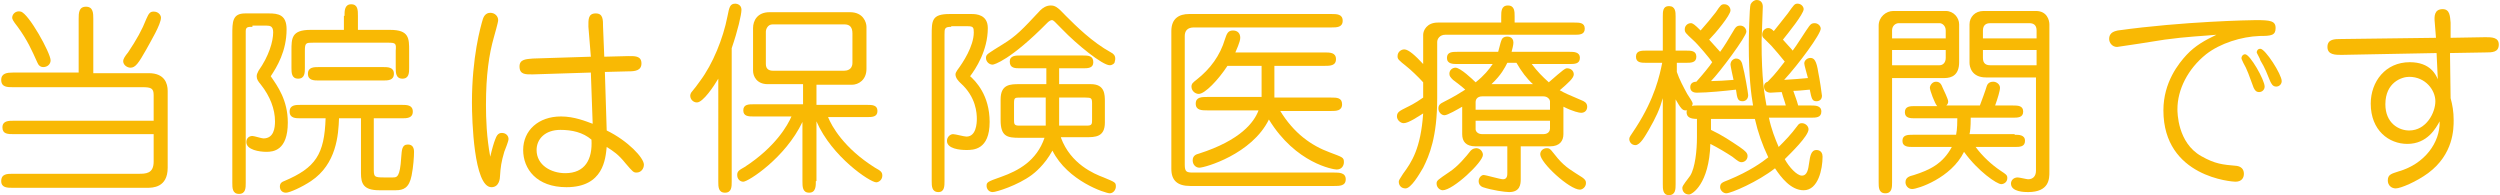 <?xml version="1.0" encoding="utf-8"?>
<!-- Generator: Adobe Illustrator 27.7.0, SVG Export Plug-In . SVG Version: 6.00 Build 0)  -->
<svg version="1.1" id="レイヤー_1" xmlns="http://www.w3.org/2000/svg" xmlns:xlink="http://www.w3.org/1999/xlink" x="0px"
	 y="0px" width="410px" height="32px" viewBox="0 0 410 32" style="enable-background:new 0 0 410 32;" xml:space="preserve">
<style type="text/css">
	.st0{fill:#F9B904;}
</style>
<g>
	<g>
		<path class="st0" d="M12.9,12V3.1c0-0.9,0-2,1.2-2c1.2,0,1.2,1.1,1.2,2V12h9.1c2.6,0,3.1,1.7,3.1,2.9v12.6c0,3.3-2.5,3.3-3.4,3.3
			h-22c-0.9,0-1.9,0-1.9-1.1c0-1.2,1-1.2,1.9-1.2h20.6c1.2,0,2.5,0,2.5-2v-4.5H2.3c-1,0-1.9,0-1.9-1.1c0-1.1,1-1.1,1.9-1.1h22.9
			v-4.2c0-1.1-0.4-1.3-1.8-1.3H2.1c-0.9,0-1.9,0-1.9-1.2c0-1.1,1-1.2,1.9-1.2H12.9z M8.3,9.9c0,0.6-0.5,1.1-1.2,1.1
			c-0.5,0-0.8-0.3-1-0.8c-0.9-2-1.6-3.6-3.2-5.8C2.1,3.4,2,3.1,2,2.9c0-0.6,0.6-1.2,1.4-1C4.7,2.2,8.3,8.7,8.3,9.9z M24,8.1
			c-1.3,2.3-1.8,3-2.6,3c-0.5,0-1.2-0.4-1.2-1.1c0-0.3,0.3-0.8,0.8-1.4c1.4-2.1,2.3-3.7,3-5.5c0.4-0.9,0.6-1.2,1.2-1.2
			c0.8,0,1.2,0.6,1.2,1C26.4,4,24.7,6.8,24,8.1z"/>
		<path class="st0" d="M41.4,4.4c-0.7,0-1.1,0-1.1,0.7V30c0,0.8,0,1.8-1.1,1.8c-1.1,0-1.1-1-1.1-1.8V5.7c0-2.1,0-3.5,2.1-3.5h3.9
			c1.5,0,2.9,0.2,2.9,2.6c0,3.6-1.6,6.2-2.6,7.7c1.1,1.6,2.8,3.9,2.8,7.6c0,4.6-2.4,4.8-3.5,4.8c-1.1,0-3.3-0.3-3.3-1.6
			c0-0.6,0.4-1,1-1c0.3,0,1.5,0.4,1.8,0.4c1.7,0,1.9-1.7,1.9-2.8c0-2-0.8-4.1-2.3-6c-0.5-0.6-0.7-0.9-0.7-1.4c0-0.3,0.1-0.5,0.3-0.9
			c1.7-2.4,2.4-4.8,2.4-6.3c0-1-0.5-1.1-1.1-1.1H41.4z M61.3,27.5c0,1.5,0,1.6,1.7,1.6h1.4c0.7,0,1.2,0,1.4-3.3
			c0.1-1.2,0.1-2.1,1.1-2.1c0.8,0,1,0.6,1,1.2c0,0.8-0.1,2.4-0.4,3.9c-0.4,2-1.3,2.4-2.6,2.4h-2.7c-2.6,0-3-1.1-3-2.8v-9h-3.6
			c-0.1,2.7-0.4,7.5-4.6,10.3c-1.5,1-3.5,1.9-4.1,1.9c-0.6,0-1-0.4-1-1c0-0.6,0.4-0.8,0.7-0.9c5.2-2.2,6.6-4.4,6.8-10.3h-4.1
			c-0.8,0-1.8,0-1.8-1.1c0-1.1,1-1.1,1.8-1.1h16.6c0.8,0,1.8,0,1.8,1.1c0,1.1-1,1.1-1.8,1.1h-4.6V27.5z M56.5,2.6
			c0-0.8,0-1.9,1.1-1.9c1.1,0,1.1,1,1.1,1.9v2.3H64c3.1,0,3.1,1.4,3.1,3.4v2.8c0,0.8,0,1.8-1.1,1.8c-1.1,0-1.1-1-1.1-1.8V8.3
			C65,7.1,64.9,7,63.6,7H51.4c-1.2,0-1.4,0-1.4,1.3v2.8c0,0.8,0,1.8-1.1,1.8c-1.1,0-1.1-1-1.1-1.8V8.3c0-2,0-3.4,3.1-3.4h5.5V2.6z
			 M52.3,13.2c-0.8,0-1.8,0-1.8-1.1c0-1.1,1-1.1,1.8-1.1h10.5c0.8,0,1.8,0,1.8,1.1c0,1.1-1,1.1-1.8,1.1H52.3z"/>
		<path class="st0" d="M81.2,22.9c0.2-0.5,0.4-1.1,1.1-1.1c0.7,0,1.1,0.5,1.1,1c0,0.4-0.6,1.8-0.7,2.1c-0.5,1.7-0.6,2.5-0.7,4
			c0,0.3-0.1,1.8-1.4,1.8c-2.9,0-3.2-11.1-3.2-13.9c0-7.4,1.4-12.4,1.8-13.7c0.1-0.3,0.4-1,1.2-1c0.8,0,1.3,0.6,1.3,1.2
			c0,0.4-0.6,2.4-0.7,2.8c-0.8,2.8-1.3,6.2-1.3,11.1c0,2.3,0.1,5.3,0.7,8.5C80.7,24.4,81,23.4,81.2,22.9z M96.5,4.4
			c0-1.1-0.1-2.2,1.2-2.2c1.2,0,1.2,1,1.2,2.2l0.2,4.9l3.9-0.1c1,0,2.2-0.1,2.2,1.2c0,1.2-1.1,1.3-2.1,1.3l-3.9,0.1l0.3,9.6
			c3.5,1.7,6.1,4.5,6.1,5.6c0,0.7-0.5,1.3-1.2,1.3c-0.5,0-0.6-0.1-1.8-1.5c-1.2-1.5-2-2-3.1-2.7c-0.2,1.9-0.5,6.6-6.6,6.6
			c-4.9,0-7.1-3-7.1-6.1c0-3.2,2.5-5.5,6.2-5.5c2.2,0,4.1,0.8,5.2,1.2l-0.3-8.4l-9.5,0.3c-1.1,0-2.2,0.1-2.2-1.3
			c0-1.2,1.1-1.2,2.2-1.3l9.5-0.3L96.5,4.4z M91.9,21.3c-2.5,0-3.9,1.5-3.9,3.3c0,2.5,2.4,3.8,4.7,3.8c3.2,0,4.5-2.2,4.3-5.5
			C95.6,21.7,93.8,21.3,91.9,21.3z"/>
		<path class="st0" d="M117.8,12.9c-0.7,1.2-2.5,3.9-3.5,3.9c-0.6,0-1.1-0.5-1.1-1.1c0-0.2,0.1-0.5,0.3-0.7c0.2-0.2,1.1-1.4,1.3-1.7
			c2.1-2.8,3.8-7,4.5-10.6c0.3-1.5,0.4-2.1,1.3-2.1c0.3,0,1,0.2,1,1c0,0.8-0.6,3.4-1.6,6.3v21.9c0,0.8,0,1.8-1.1,1.8
			c-1.1,0-1.1-1-1.1-1.8V12.9z M133.8,29.7c0,0.8,0,1.9-1.1,1.9c-1.1,0-1.1-1-1.1-1.9V20c-2.8,5.9-8.9,9.8-9.7,9.8
			c-0.5,0-1-0.4-1-1.1c0-0.6,0.3-0.8,1.2-1.3c5.1-3.3,7.1-6.9,7.7-8.3h-6.2c-0.8,0-1.7,0-1.7-1c0-1,0.9-1,1.7-1h8.1v-3.3h-5.8
			c-1.8,0-2.4-1.3-2.4-2.2v-7c0-1.2,0.7-2.6,2.7-2.6h13.2c2.2,0,2.7,1.7,2.7,2.4v6.9c0,1.8-1.3,2.6-2.4,2.6h-5.8v3.3h8.3
			c0.8,0,1.7,0,1.7,1c0,1-0.9,1-1.7,1h-6.4c0.6,1.5,2.6,5.1,7.7,8.3c0.9,0.5,1.2,0.7,1.2,1.3c0,0.7-0.6,1.1-1,1.1
			c-1,0-7.3-4.2-9.8-10V29.7z M139.8,5.5c0-1-0.4-1.5-1.3-1.5h-11.8c-0.8,0-1.1,0.8-1.1,1.2v5.3c0,0.9,0.6,1.1,1.2,1.1h11.6
			c0.4,0,1.4-0.1,1.4-1.3V5.5z"/>
		<path class="st0" d="M156,4.4c-1.1,0-1.1,0.3-1.1,1.3v24c0,0.8,0,1.8-1,1.8c-1.1,0-1.1-1-1.1-1.8V5.8c0-2.4,0-3.5,2.9-3.5h3.7
			c0.7,0,2.6,0.1,2.6,2.3c0,3.7-2,6.7-2.9,7.9c0.9,0.8,3.2,3.1,3.2,7.5c0,4.6-2.7,4.6-3.8,4.6c-1.1,0-3.2-0.2-3.2-1.5
			c0-0.6,0.5-1.1,1-1.1c0.4,0,1.8,0.4,2.2,0.4c1.6,0,1.7-2.2,1.7-2.9c0-0.9-0.1-3.6-2.7-5.9c-0.3-0.3-0.8-0.8-0.8-1.4
			c0-0.2,0.1-0.4,0.3-0.7c0.9-1.2,2.7-3.9,2.7-6.2c0-0.8-0.1-1-1-1H156z M174,22.6c1.6,4.3,5.4,5.9,7,6.5c1.9,0.8,2,0.8,2,1.5
			c0,0.5-0.4,1.1-1,1.1c-0.7,0-6.9-2-9.4-7c-1.3,2.4-3,3.7-3.4,4c-2.3,1.7-5.8,2.8-6.4,2.8c-0.7,0-1-0.6-1-1c0-0.6,0.1-0.7,2.4-1.5
			c2.8-1,5.8-2.6,7.1-6.4h-4.1c-2,0-3.1-0.2-3.1-2.9v-3.4c0-2.5,1.6-2.5,3.1-2.5h4.4v-2.6h-4.3c-0.8,0-1.7,0-1.7-1.1c0-1,1-1,1.7-1
			h10.3c0.8,0,1.7,0,1.7,1.1c0,1-0.9,1-1.7,1h-3.9v2.6h5.2c2.3,0,2.3,1.7,2.3,2.9v3.4c0,2.4-1.6,2.4-3.1,2.4H174z M182,10.7
			c-1.2,0-5.4-3.4-7.8-5.9c-1.3-1.3-1.4-1.5-1.7-1.5c-0.2,0-0.5,0.2-0.7,0.4c-6.1,6.2-8.8,6.9-9,6.9c-0.6,0-1.1-0.5-1.1-1.1
			c0-0.6,0.3-0.7,2.7-2.2c2.3-1.4,3.3-2.5,6.2-5.6c0.4-0.4,1-0.8,1.7-0.8c0.7,0,1.1,0.2,2.5,1.7c1.6,1.6,4.3,4.3,7.4,6
			c0.4,0.2,0.7,0.5,0.7,1c0,0.1,0,0.3-0.1,0.6C182.8,10.4,182.4,10.7,182,10.7z M171.5,16h-4.1c-1,0-1.1,0-1.1,1v2.6
			c0,0.7,0,1,0.8,1h4.4V16z M173.7,20.6h4.6c0.8,0,0.8-0.3,0.8-1V17c0-0.9-0.1-1-1.1-1h-4.3V20.6z"/>
		<path class="st0" d="M195.8,4.5c-1.1,0-1.5,0.6-1.5,1.4V27c0,1.2,0.3,1.3,1.4,1.3h23.1c0.8,0,1.9,0,1.9,1.1c0,1.1-1,1.1-1.9,1.1
			h-23.6c-2.1,0-3.1-0.9-3.1-2.8V5.1c0-2.1,1.3-2.8,2.9-2.8h23.4c0.8,0,1.8,0,1.8,1.1c0,1.1-1,1.1-1.8,1.1H195.8z M209.9,18.1
			c2.3,3.8,5.2,5.8,8.2,6.9c2.1,0.8,2.3,0.8,2.3,1.6c0,0.5-0.3,1.2-1.2,1.2c-0.5,0-6.7-1-11.1-8.2c-2.8,5.7-10.5,7.9-11.4,7.9
			c-0.6,0-1.1-0.5-1.1-1.2c0-0.8,0.6-1,1-1.1c6.9-2.2,9.1-5.2,9.8-7.1h-8.4c-0.9,0-1.9,0-1.9-1.1s1-1.1,1.9-1.1h8.9
			c0-0.3,0-0.3,0-0.6v-4.5h-5.6c-1.5,2.3-3.7,4.6-4.7,4.6c-0.6,0-1.2-0.5-1.2-1.2c0-0.5,0.3-0.7,0.8-1.1c2.3-1.8,3.9-4,4.7-6.7
			c0.3-0.9,0.5-1.4,1.3-1.4c0.7,0,1.2,0.4,1.2,1.2c0,0.7-0.7,2.1-0.8,2.4h14.6c0.9,0,1.9,0,1.9,1.1c0,1.1-1,1.1-1.9,1.1H209v4.4
			c0,0.3,0,0.4,0,0.8h9.3c0.9,0,1.8,0,1.8,1.1s-1,1.1-1.8,1.1H209.9z"/>
		<path class="st0" d="M246.2,3.7v-1c0-0.8,0-1.8,1.1-1.8s1.1,1,1.1,1.8v1h9.8c0.8,0,1.7,0,1.7,1c0,1-0.9,1-1.7,1H237
			c-0.8,0-1.3,0.6-1.3,1.2v9.2c0,6.4-1.3,9.4-2.3,11.4c-0.7,1.2-2,3.4-2.9,3.4c-0.7,0-1.1-0.5-1.1-1.1c0-0.2,0.1-0.4,0.7-1.3
			c1.4-1.9,2.9-4.1,3.3-9.9c-0.8,0.5-2.4,1.6-3.2,1.6c-0.5,0-1.1-0.5-1.1-1.1c0-0.7,0.4-0.9,1.6-1.5c0.4-0.2,1.3-0.6,2.7-1.6v-2.5
			c-0.8-0.9-2.2-2.2-2.6-2.5c-1.5-1.2-1.6-1.3-1.6-1.8c0-0.7,0.6-1.1,1.1-1.1c0.7,0,1.8,1,3.1,2.4V5.7c0-0.7,0.6-2,2.4-2H246.2z
			 M243.2,25.4c0,1.2-4.9,5.8-6.6,5.8c-0.4,0-1-0.4-1-1.1c0-0.5,0.2-0.6,2.1-1.9c1.4-0.9,2.8-2.6,3.5-3.5c0.3-0.3,0.6-0.4,1-0.4
			C242.9,24.4,243.2,25,243.2,25.4z M256.4,22c0,1.1-0.6,2-2.2,2h-4.8v5.4c0,0.8-0.1,2.1-1.9,2.1c-0.7,0-2.8-0.3-4.3-0.8
			c-0.3-0.1-0.7-0.4-0.7-1c0-0.6,0.5-1,0.8-1c0.4,0,2.7,0.7,3.2,0.7c0.7,0,0.7-0.7,0.7-1V24H242c-1.6,0-2.2-0.8-2.2-2v-4.5
			c-0.7,0.4-2.4,1.4-2.9,1.4c-0.5,0-1-0.5-1-1.1s0.3-0.8,0.9-1.1c1.8-0.9,2.7-1.5,3.5-2c-0.3-0.3-1.7-1.4-2-1.6
			c-0.4-0.4-0.6-0.6-0.6-1c0-0.7,0.6-1,1-1c0.8,0,2.8,1.9,3.3,2.4c1.4-1.1,2.2-2.1,2.8-3H239c-0.7,0-1.7,0-1.7-1c0-1,0.9-1,1.7-1
			h6.7c0.1-0.3,0.4-1.6,0.5-1.8c0.1-0.4,0.4-0.7,1-0.7c0.1,0,1,0,1,1c0,0.4-0.2,1.1-0.3,1.5h9.5c0.7,0,1.7,0,1.7,1c0,1-0.9,1-1.7,1
			h-6.2c1,1.3,1.7,2,2.8,3c2.4-2.1,2.7-2.3,3-2.3c0.6,0,1.1,0.4,1.1,1c0,0.6-0.9,1.4-2.3,2.6c0.9,0.5,1.1,0.6,3.7,1.7
			c0.2,0.1,0.8,0.3,0.8,1c0,0.5-0.3,1-1,1c-0.3,0-1.3-0.2-2.9-1V22z M242,18h12.2v-1.4c0-0.2-0.3-0.8-1.1-0.8h-10
			c-0.9,0-1.1,0.6-1.1,0.9V18z M254.2,19.8H242v1.4c0,0.3,0.3,0.8,1.1,0.8h10c0.9,0,1.1-0.6,1.1-0.9V19.8z M251.4,13.8
			c-1-0.9-1.9-2.1-2.7-3.5h-1.5c-0.4,0.8-1,2-2.6,3.5H251.4z M252.6,25.3c0-0.5,0.4-1,1.1-1c0.6,0,0.7,0.4,1.8,1.7
			c1.3,1.5,2.3,2,4,3.1c0.4,0.3,0.6,0.5,0.6,0.9c0,0.7-0.6,1.1-1,1.1C257.4,31.1,252.6,26.7,252.6,25.3z"/>
		<path class="st0" d="M292.9,17.4c-0.3-1.1-0.4-1.2-0.7-2.3c-0.3,0-1.7,0.1-1.8,0.1c-0.6,0-1.1-0.3-1.1-1c0-0.5,0.3-0.7,0.6-0.8
			c1.4-1.4,2-2.3,2.8-3.3c-0.7-0.9-1.5-1.8-2.2-2.6c-0.2-0.2-0.9-0.9-1.1-1.1C289,6.1,289,5.8,289,5.7c0-0.7,0.5-1.1,1-1.1
			c0.4,0,0.7,0.3,0.9,0.5c0.7-0.9,1.3-1.6,2.3-2.9c1-1.4,1.1-1.6,1.6-1.6c0.6,0,1,0.5,1,0.9c0,0.8-2.6,4-3.4,5
			c0.5,0.6,1.3,1.4,1.6,1.8c0.5-0.6,2.3-3.5,2.7-4c0.3-0.4,0.5-0.5,0.9-0.5c0.6,0,1,0.5,1,0.9c0,0.9-3.6,5.8-6,8.4
			c1.6-0.1,2.9-0.2,3.9-0.3c-0.2-0.8-0.6-2.1-0.6-2.4c0-0.5,0.5-0.9,1-0.9c0.6,0,1,0.4,1.3,2.4c0.2,0.9,0.6,3.6,0.6,3.8
			c0,0.6-0.4,0.9-0.9,0.9c-0.7,0-0.8-0.4-1.1-1.9c-1.2,0.1-1.9,0.2-2.7,0.2c0.4,1.2,0.5,1.3,0.8,2.4h2.1c0.7,0,1.7,0,1.7,1
			c0,1-0.9,1-1.7,1h-6.9c0.4,1.9,1,3.4,1.6,4.8c1-1,2-2,3.1-3.5c0.2-0.3,0.4-0.4,0.7-0.4c0.6,0,1.1,0.5,1.1,1c0,1.1-2.9,3.9-3.9,4.9
			c0.7,1.3,2,2.7,2.8,2.7c1.8,0,0.6-4.2,2.4-4.2c0.1,0,1,0,1,1.1c0,2-0.7,5.5-3.1,5.5c-2.1,0-3.7-2.1-4.7-3.6
			c-2.8,2.2-7.2,4.1-8,4.1c-0.5,0-1-0.5-1-1c0-0.7,0.4-0.8,1.4-1.2c3.4-1.4,5.5-2.9,6.5-3.7c-1-2.1-1.7-4.1-2.2-6.3h-7.2v1.8
			c1.9,0.9,3.2,1.8,4.7,2.8c1,0.7,1.3,1,1.3,1.5c0,0.6-0.5,1-1,1c-0.3,0-0.5-0.1-1.5-0.9c-0.9-0.6-2.4-1.5-3.6-2.1
			c-0.2,6.6-3,8.3-3.5,8.3c-0.6,0-1.1-0.4-1.1-1.1c0-0.4,0.9-1.4,1.3-2c0.8-1.3,1.1-4.1,1.1-6.3v-3c-1.1,0-1.7-0.3-1.7-1.1
			c0-0.1,0-0.2,0.1-0.3c-0.1,0-0.2,0-0.3,0c-0.5,0-0.8-0.4-1.6-1.8v13.9c0,0.8,0,1.8-1.1,1.8c-1,0-1-1-1-1.8V16.1
			c-0.5,1.8-1.1,3.1-2.3,5.2c-0.6,1-1.4,2.5-2.2,2.5c-0.6,0-1-0.5-1-1c0-0.3,0.1-0.4,1.1-1.9c3.1-4.8,3.9-8.6,4.3-10.6h-2.6
			c-0.8,0-1.7,0-1.7-1s0.9-1,1.7-1h2.7V2.7c0-0.8,0-1.7,1-1.7c1.1,0,1.1,1,1.1,1.7v5.6h1.7c0.8,0,1.7,0,1.7,1s-0.9,1-1.7,1H275v1.5
			c0.4,1.2,1.1,2.5,1.7,3.6c0.3,0.5,0.9,1.3,0.9,1.6c0,0.1-0.1,0.3-0.1,0.4c0.2-0.1,0.4-0.1,0.8-0.1h9.2c-0.3-1.7-0.7-4.7-0.7-10
			c0-1.1,0.1-6.1,0.3-6.6c0.2-0.4,0.6-0.7,1-0.7c0.6,0,1,0.4,1,1.1c0,0.8-0.2,4.8-0.2,5.7c0,6.3,0.5,8.8,0.8,10.5H292.9z M277.7,6.6
			c-1.3-1.2-1.4-1.3-1.4-1.8c0-0.6,0.5-1,1-1c0.3,0,0.6,0.2,1.6,1.2c0.9-1,1.8-2.1,2.5-3c0.8-1.2,0.9-1.3,1.4-1.3c0.6,0,1,0.5,1,1
			c0,0.8-2.5,3.8-3.5,4.8c0.9,1,1,1.1,1.8,2c0.6-0.8,1.4-2.1,2.1-3.3c0.4-0.7,0.6-1,1.2-1c0.6,0,1,0.5,1,1c0,0.8-4.4,6.7-5.8,8.1
			c0.9,0,2.5-0.1,3.7-0.2c-0.1-0.4-0.5-2.3-0.5-2.5c0-0.7,0.6-1,0.9-1c0.8,0,1,0.7,1.1,1.2c0.3,1,0.9,4.5,0.9,4.8c0,0.7-0.5,1-0.9,1
			c-0.8,0-0.9-0.4-1.1-1.9c-1.7,0.2-4.7,0.5-6.4,0.5c-0.2,0-1.1,0-1.1-0.9c0-0.8,0.7-0.9,1-0.9c1-1.1,2.3-2.7,2.6-3.2
			C280.5,9.7,278.4,7.2,277.7,6.6z"/>
		<path class="st0" d="M310.3,29.9c0,0.8,0,1.8-1.1,1.8c-1.1,0-1.1-1-1.1-1.8V4.2c0-1.4,1.2-2.4,2.4-2.4h8.6c1.3,0,2.2,1.1,2.2,2.2
			v6.2c0,2.1-1.2,2.6-2.4,2.6h-8.6V29.9z M319.1,6.3V5c0-0.8-0.6-1.2-1-1.2h-6.7c-0.5,0-1.1,0.4-1.1,1.2v1.3H319.1z M310.3,8.2v2.5
			h7.8c0.5,0,1-0.4,1-1.2V8.2H310.3z M330.4,22.1c0.7,0,1.7,0,1.7,1c0,1-0.9,1-1.7,1H324c1.1,1.5,2.6,2.9,4.1,3.9
			c0.9,0.6,1.1,0.7,1.1,1.2c0,0.7-0.6,1-1,1c-0.7,0-3.8-2.1-6.1-5.3c-2.1,4.3-7.6,6.1-8.5,6.1c-0.7,0-1.1-0.6-1.1-1.1
			c0-0.8,0.6-1,1.4-1.2c2.5-0.8,4.7-1.8,6.2-4.6h-6.4c-0.7,0-1.7,0-1.7-1c0-1,0.9-1,1.7-1h7.1c0.2-0.9,0.2-2.3,0.2-2.7h-6.9
			c-0.8,0-1.7,0-1.7-1c0-1,0.9-1,1.7-1h3.6c-0.4-0.4-1.2-2.6-1.2-3c0-0.4,0.4-1,1-1c0.7,0,0.9,0.5,1.1,1c0.2,0.4,0.9,1.9,0.9,2.2
			c0,0.2,0,0.4-0.3,0.7h5.5c0.2-0.5,1-2.7,1.1-3.1c0.1-0.3,0.3-0.8,1.1-0.8c0.5,0,1.1,0.4,1.1,1c0,0.5-0.4,1.8-0.8,2.9h2.9
			c0.8,0,1.7,0,1.7,1c0,1-0.9,1-1.7,1h-6.9c0,1.6-0.1,2.3-0.2,2.7H330.4z M325.7,12.7c-2.4,0-2.7-1.8-2.7-2.4V4
			c0-1.2,0.9-2.2,2.3-2.2h8.6c1.8,0,2.2,1.5,2.2,2.2v24.2c0,1.1,0,3.3-3.5,3.3c-0.5,0-2.8,0-2.8-1.4c0-0.5,0.4-1,1.1-1
			c0.3,0,1.5,0.3,1.7,0.3c0.8,0,1.3-0.5,1.3-1.4V12.7H325.7z M334,6.3V5c0-0.9-0.5-1.2-1.2-1.2h-6.4c-0.4,0-1.2,0.1-1.2,1.2v1.3H334
			z M325.2,8.2v1.3c0,1,0.6,1.2,1.2,1.2h7.6V8.2H325.2z"/>
		<path class="st0" d="M355,6.5c-1.2,0.2-7.6,1.2-7.8,1.2c-0.8,0-1.3-0.7-1.3-1.3c0-1.2,1.1-1.3,1.4-1.4c10.8-1.5,21.9-1.7,22.6-1.7
			c2.4,0,3.3,0.1,3.3,1.3c0,1.2-0.7,1.3-2.6,1.3c-3,0.1-6.5,1.2-8.8,3c-3,2.4-4.7,5.8-4.7,9c0,0.5,0,5.5,3.9,7.7
			c2.3,1.3,3.5,1.4,5.8,1.6c0.7,0.1,1.2,0.5,1.2,1.3c0,0.6-0.3,1.3-1.4,1.3c-0.4,0-11.8-0.7-11.8-11.7c0-4.6,2.5-7.7,3.8-9.1
			c1.4-1.5,3-2.4,4.9-3.3C361.4,5.9,358.6,6,355,6.5z M367.6,9.5c0-0.2,0.2-0.6,0.6-0.6c0.8,0,3.2,4.2,3.2,5.3
			c0,0.5-0.4,0.9-0.9,0.9c-0.5,0-0.7-0.3-0.9-0.7c-0.7-1.9-1.1-3.1-1.7-4.1C367.6,9.7,367.6,9.6,367.6,9.5z M370.1,8.6
			c0-0.3,0.2-0.6,0.6-0.6c0.8,0,3.5,4.2,3.5,5.3c0,0.5-0.4,0.9-0.9,0.9c-0.6,0-0.8-0.5-1-0.9c-0.5-1.2-0.8-2.1-1.6-3.4
			C370.7,9.7,370.1,8.7,370.1,8.6z"/>
		<path class="st0" d="M399.3,3.7c-0.1-1-0.1-2.2,1.3-2.2c1.2,0,1.2,1.2,1.3,2.2c0,0.5,0,1.6,0,2.5l5.7-0.1c1,0,2.2,0,2.2,1.2
			c0,1.3-1.1,1.3-2.2,1.3l-5.8,0.1c0,2.2,0.1,5.3,0.1,7.4c0.3,1.1,0.5,2.2,0.5,3.6c0,1.4,0,5.6-4.2,8.7c-1.9,1.4-4.5,2.5-5.3,2.5
			c-0.7,0-1.3-0.5-1.3-1.3c0-1,0.6-1.1,1.8-1.5c4.2-1.2,6.8-4.7,6.7-8.2c-0.6,1.1-2,3.7-5.3,3.7c-3,0-6-2.2-6-6.6
			c0-3.6,2.4-6.8,6.4-6.8c3.4,0,4.3,2.1,4.6,2.8l-0.2-4.3l-15.6,0.3c-1,0-2.3,0-2.3-1.3c0-1.3,1.2-1.3,2.2-1.3l15.6-0.2L399.3,3.7z
			 M391.2,17.1c0,3.1,2.2,4.3,3.9,4.3c2.8,0,4.3-2.9,4.3-4.8c0-1.8-1.6-4-4.3-4C393.9,12.6,391.2,13.5,391.2,17.1z"/>
	</g>
</g>
</svg>
